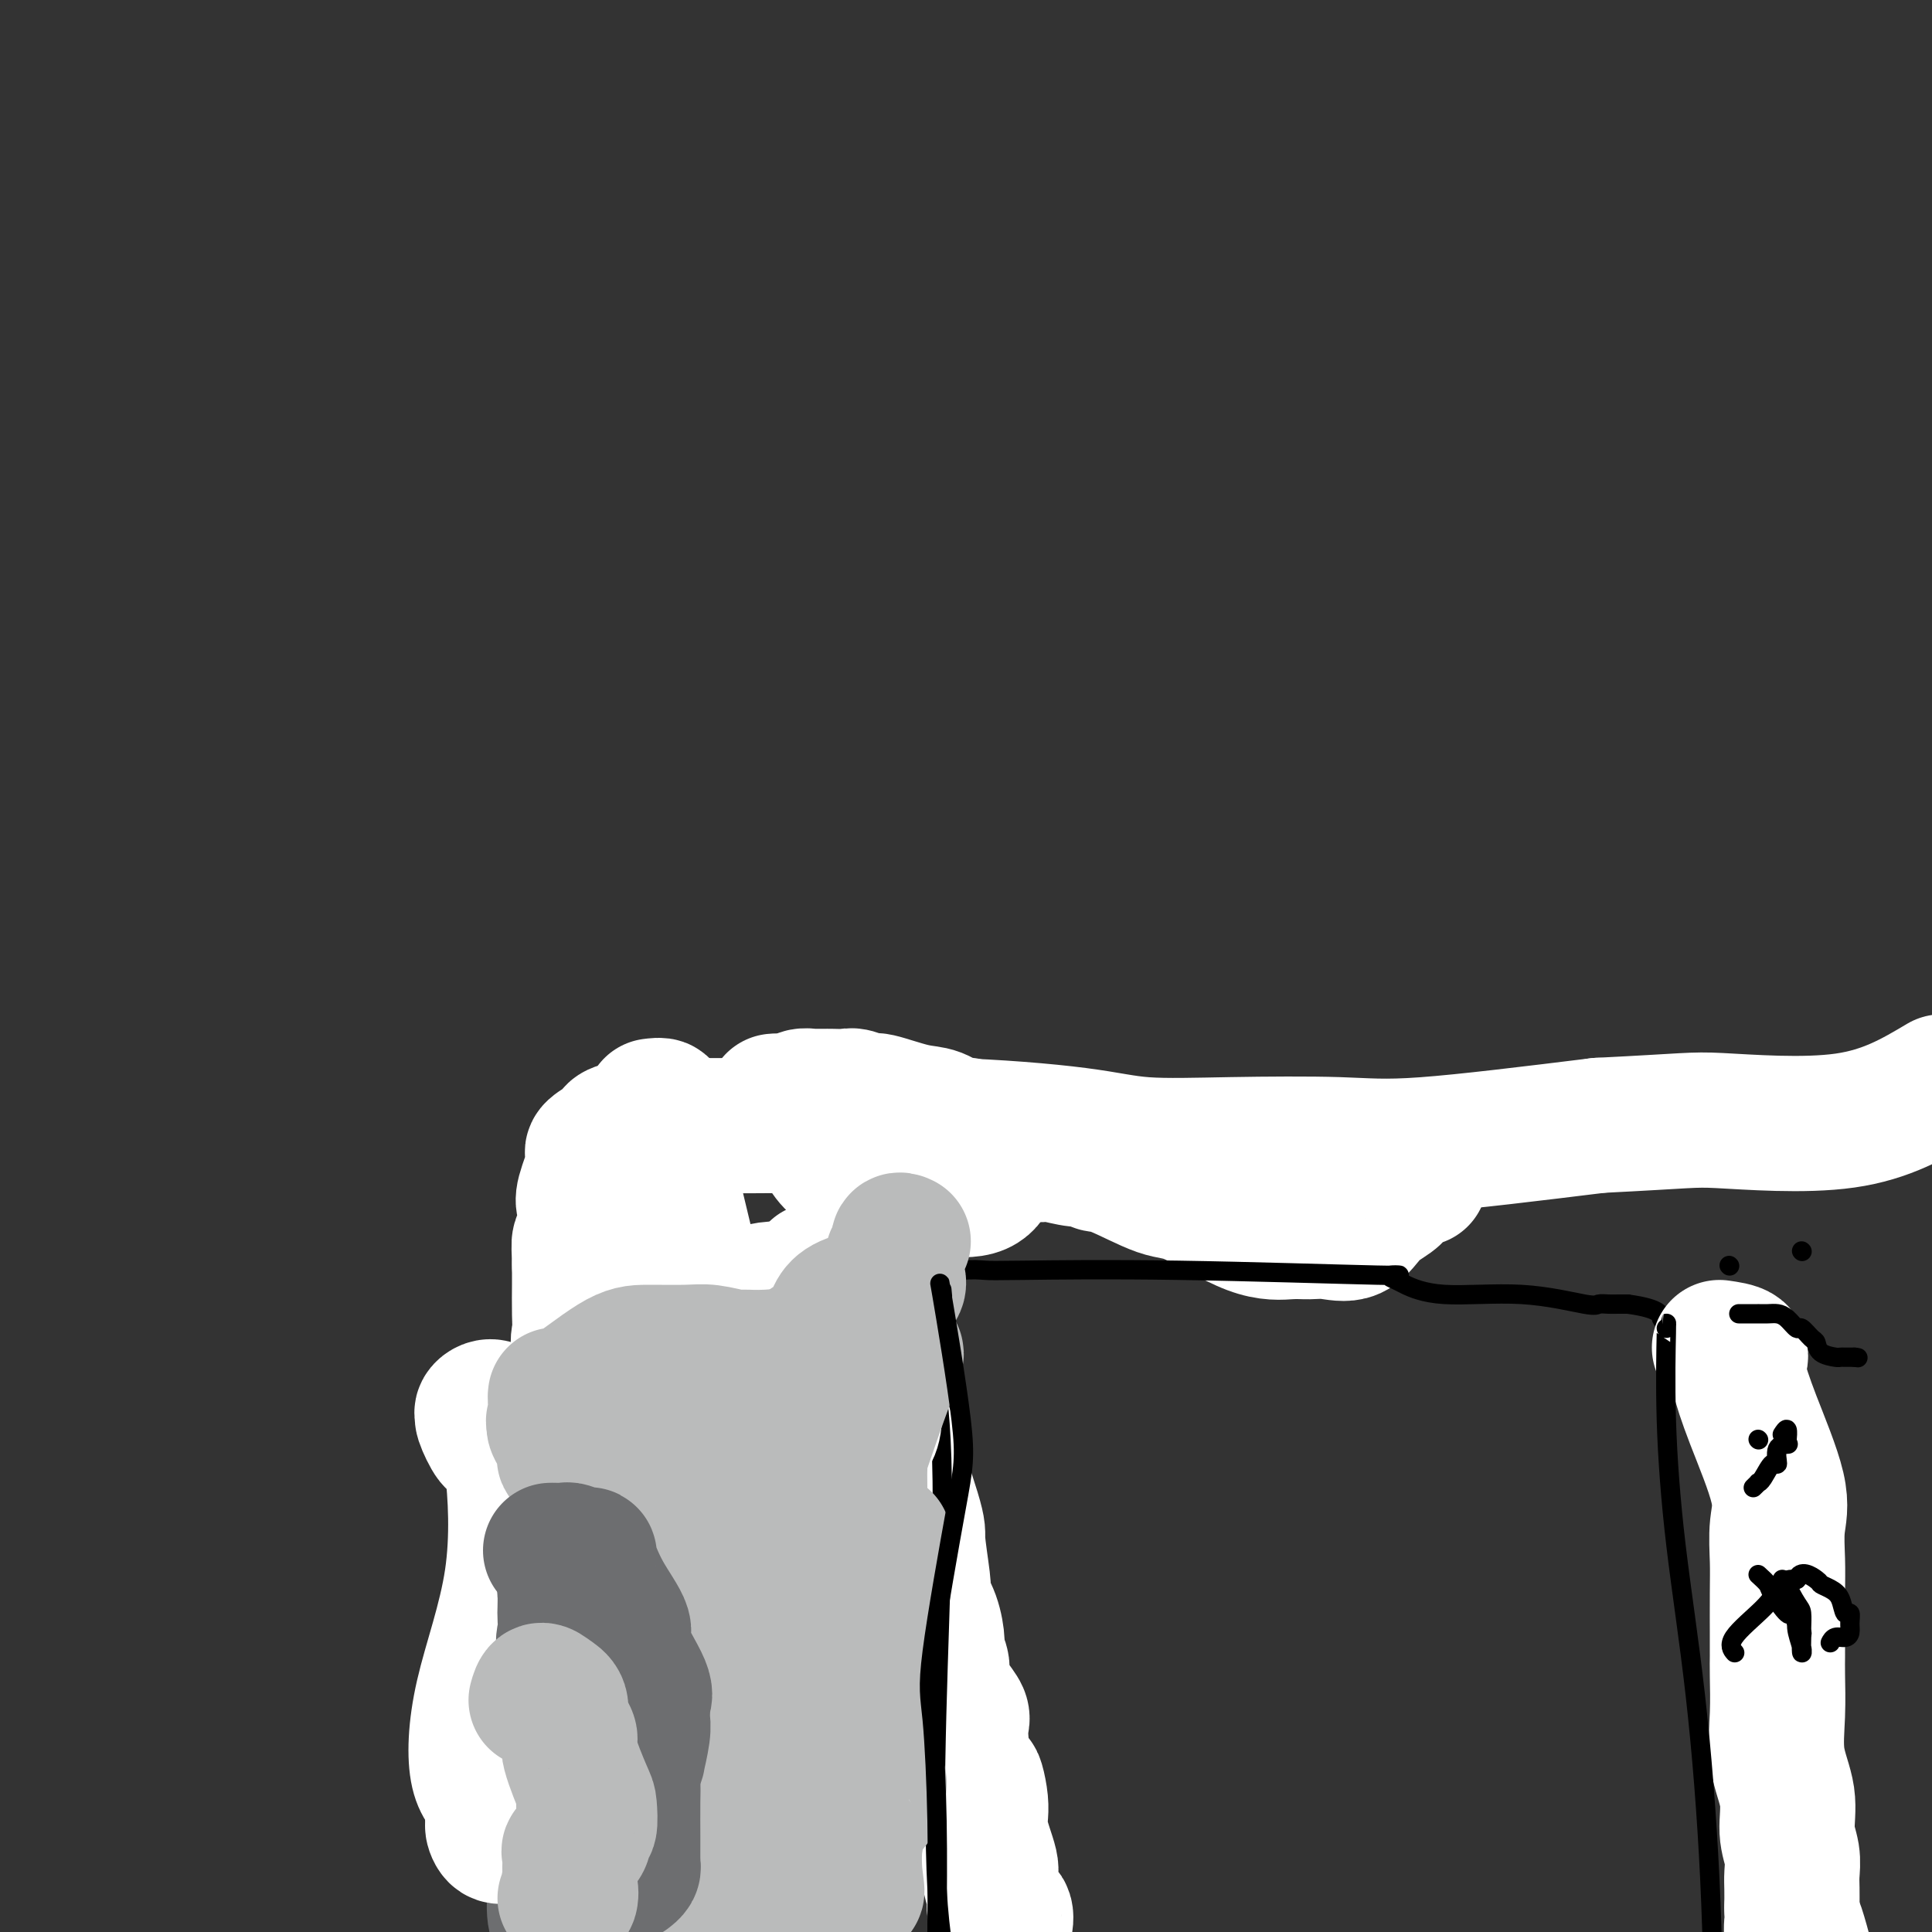 <svg viewBox='0 0 400 400' version='1.1' xmlns='http://www.w3.org/2000/svg' xmlns:xlink='http://www.w3.org/1999/xlink'><rect x="0" y="0" width="400" height="400" fill="#333333" stroke="none"/><g fill='none' stroke='#000000' stroke-width='4' stroke-linecap='round' stroke-linejoin='round'><path d='M126,241c-0.445,-0.371 -0.891,-0.741 0,2c0.891,2.741 3.118,8.594 4,16c0.882,7.406 0.419,16.366 1,30c0.581,13.634 2.207,31.943 4,48c1.793,16.057 3.752,29.861 5,38c1.248,8.139 1.785,10.611 2,16c0.215,5.389 0.107,13.694 0,22'/><path d='M125,239c-0.114,-0.257 -0.228,-0.515 0,-1c0.228,-0.485 0.797,-1.198 3,-1c2.203,0.198 6.038,1.305 10,2c3.962,0.695 8.051,0.976 11,1c2.949,0.024 4.760,-0.209 7,0c2.240,0.209 4.910,0.861 7,1c2.090,0.139 3.599,-0.236 7,0c3.401,0.236 8.692,1.082 17,3c8.308,1.918 19.631,4.906 28,6c8.369,1.094 13.783,0.293 17,0c3.217,-0.293 4.237,-0.079 5,0c0.763,0.079 1.267,0.024 2,0c0.733,-0.024 1.694,-0.017 3,0c1.306,0.017 2.958,0.043 4,0c1.042,-0.043 1.475,-0.154 2,0c0.525,0.154 1.141,0.574 3,0c1.859,-0.574 4.962,-2.144 7,-3c2.038,-0.856 3.010,-1.000 4,-1c0.990,-0.000 1.997,0.143 3,0c1.003,-0.143 2.001,-0.571 3,-1'/><path d='M268,245c2.759,-1.001 1.157,-1.003 1,-1c-0.157,0.003 1.131,0.012 2,0c0.869,-0.012 1.319,-0.046 2,0c0.681,0.046 1.595,0.170 3,0c1.405,-0.170 3.303,-0.634 4,-1c0.697,-0.366 0.193,-0.634 0,-1c-0.193,-0.366 -0.076,-0.830 1,-1c1.076,-0.170 3.112,-0.046 4,0c0.888,0.046 0.630,0.012 1,0c0.370,-0.012 1.369,-0.003 2,0c0.631,0.003 0.895,0.001 1,0c0.105,-0.001 0.053,-0.000 0,0'/></g>
<g fill='none' stroke='#FFFFFF' stroke-width='28' stroke-linecap='round' stroke-linejoin='round'><path d='M294,244c-0.361,-0.487 -0.722,-0.975 -1,-1c-0.278,-0.025 -0.474,0.411 -1,1c-0.526,0.589 -1.382,1.331 -2,2c-0.618,0.669 -0.997,1.265 -2,2c-1.003,0.735 -2.629,1.608 -4,3c-1.371,1.392 -2.488,3.303 -4,4c-1.512,0.697 -3.419,0.179 -5,0c-1.581,-0.179 -2.837,-0.020 -4,0c-1.163,0.020 -2.233,-0.100 -4,0c-1.767,0.100 -4.232,0.420 -8,-1c-3.768,-1.420 -8.840,-4.581 -12,-6c-3.160,-1.419 -4.409,-1.097 -7,-2c-2.591,-0.903 -6.526,-3.030 -9,-4c-2.474,-0.970 -3.488,-0.782 -4,-1c-0.512,-0.218 -0.521,-0.843 -1,-1c-0.479,-0.157 -1.427,0.154 -3,0c-1.573,-0.154 -3.770,-0.772 -5,-1c-1.230,-0.228 -1.494,-0.065 -2,0c-0.506,0.065 -1.253,0.033 -2,0'/><path d='M214,239c-8.856,-2.502 -4.498,-0.755 -3,0c1.498,0.755 0.134,0.520 -1,0c-1.134,-0.520 -2.039,-1.323 -4,-2c-1.961,-0.677 -4.979,-1.227 -6,-2c-1.021,-0.773 -0.046,-1.770 0,-2c0.046,-0.230 -0.836,0.307 -2,0c-1.164,-0.307 -2.609,-1.459 -4,-2c-1.391,-0.541 -2.727,-0.471 -5,-1c-2.273,-0.529 -5.482,-1.659 -7,-2c-1.518,-0.341 -1.346,0.105 -2,0c-0.654,-0.105 -2.135,-0.760 -3,-1c-0.865,-0.240 -1.116,-0.064 -2,0c-0.884,0.064 -2.402,0.016 -3,0c-0.598,-0.016 -0.278,-0.001 -1,0c-0.722,0.001 -2.487,-0.014 -3,0c-0.513,0.014 0.228,0.056 0,0c-0.228,-0.056 -1.423,-0.211 -2,0c-0.577,0.211 -0.536,0.789 -1,1c-0.464,0.211 -1.433,0.057 -2,0c-0.567,-0.057 -0.734,-0.016 -1,0c-0.266,0.016 -0.633,0.008 -1,0'/><path d='M161,228c-2.480,0.001 1.821,0.003 4,0c2.179,-0.003 2.236,-0.012 3,0c0.764,0.012 2.237,0.044 3,0c0.763,-0.044 0.818,-0.164 3,0c2.182,0.164 6.491,0.612 9,1c2.509,0.388 3.218,0.716 4,1c0.782,0.284 1.636,0.526 4,2c2.364,1.474 6.236,4.182 9,6c2.764,1.818 4.419,2.747 5,3c0.581,0.253 0.088,-0.170 0,0c-0.088,0.170 0.229,0.931 0,2c-0.229,1.069 -1.004,2.445 -3,3c-1.996,0.555 -5.212,0.290 -9,0c-3.788,-0.290 -8.149,-0.603 -10,-1c-1.851,-0.397 -1.191,-0.876 -1,-1c0.191,-0.124 -0.088,0.107 -1,0c-0.912,-0.107 -2.456,-0.554 -4,-1'/><path d='M177,243c-5.166,-1.657 -5.581,-4.300 -7,-6c-1.419,-1.700 -3.844,-2.458 -5,-3c-1.156,-0.542 -1.045,-0.869 -1,-1c0.045,-0.131 0.022,-0.065 0,0'/><path d='M135,229c0.865,-0.110 1.729,-0.221 2,0c0.271,0.221 -0.053,0.773 0,3c0.053,2.227 0.483,6.128 2,13c1.517,6.872 4.122,16.716 5,22c0.878,5.284 0.028,6.007 0,9c-0.028,2.993 0.767,8.257 1,13c0.233,4.743 -0.096,8.966 0,12c0.096,3.034 0.616,4.880 1,7c0.384,2.120 0.631,4.515 1,7c0.369,2.485 0.859,5.058 1,9c0.141,3.942 -0.068,9.251 0,13c0.068,3.749 0.414,5.939 0,10c-0.414,4.061 -1.588,9.993 -2,14c-0.412,4.007 -0.062,6.088 0,7c0.062,0.912 -0.166,0.656 0,1c0.166,0.344 0.725,1.288 1,2c0.275,0.712 0.266,1.192 0,3c-0.266,1.808 -0.790,4.945 -1,8c-0.210,3.055 -0.105,6.027 0,9'/><path d='M146,391c-0.402,11.293 -0.408,6.026 -1,4c-0.592,-2.026 -1.772,-0.809 -2,0c-0.228,0.809 0.494,1.211 1,1c0.506,-0.211 0.796,-1.036 0,-6c-0.796,-4.964 -2.677,-14.068 -4,-20c-1.323,-5.932 -2.089,-8.693 -4,-17c-1.911,-8.307 -4.966,-22.162 -6,-31c-1.034,-8.838 -0.047,-12.661 0,-15c0.047,-2.339 -0.846,-3.193 -2,-4c-1.154,-0.807 -2.568,-1.566 -3,-3c-0.432,-1.434 0.119,-3.542 0,-5c-0.119,-1.458 -0.908,-2.264 -2,-5c-1.092,-2.736 -2.489,-7.401 -3,-10c-0.511,-2.599 -0.137,-3.133 0,-4c0.137,-0.867 0.037,-2.067 0,-4c-0.037,-1.933 -0.010,-4.597 0,-6c0.010,-1.403 0.003,-1.544 0,-2c-0.003,-0.456 -0.001,-1.228 0,-2'/><path d='M120,262c-0.058,-3.793 -0.204,-4.277 0,-5c0.204,-0.723 0.759,-1.685 1,-3c0.241,-1.315 0.167,-2.981 0,-4c-0.167,-1.019 -0.427,-1.390 0,-3c0.427,-1.610 1.540,-4.459 2,-6c0.460,-1.541 0.266,-1.775 0,-2c-0.266,-0.225 -0.606,-0.442 0,-1c0.606,-0.558 2.157,-1.456 3,-2c0.843,-0.544 0.978,-0.734 1,-1c0.022,-0.266 -0.068,-0.609 1,-1c1.068,-0.391 3.293,-0.831 4,-1c0.707,-0.169 -0.105,-0.066 5,0c5.105,0.066 16.127,0.095 27,0c10.873,-0.095 21.597,-0.313 32,0c10.403,0.313 20.483,1.159 27,2c6.517,0.841 9.470,1.678 14,2c4.530,0.322 10.637,0.127 18,0c7.363,-0.127 15.982,-0.188 22,0c6.018,0.188 9.434,0.625 18,0c8.566,-0.625 22.283,-2.313 36,-4'/><path d='M331,233c18.893,-0.940 19.125,-1.292 25,-1c5.875,0.292 17.393,1.226 26,0c8.607,-1.226 14.304,-4.613 20,-8'/></g>
<g fill='none' stroke='#000000' stroke-width='4' stroke-linecap='round' stroke-linejoin='round'><path d='M179,265c-0.231,-0.250 -0.463,-0.501 0,1c0.463,1.501 1.619,4.753 4,20c2.381,15.247 5.987,42.490 9,61c3.013,18.510 5.432,28.289 8,40c2.568,11.711 5.284,25.356 8,39'/><path d='M182,265c0.097,1.329 0.195,2.658 0,3c-0.195,0.342 -0.682,-0.305 0,-1c0.682,-0.695 2.531,-1.440 4,-2c1.469,-0.560 2.556,-0.934 3,-1c0.444,-0.066 0.244,0.177 2,0c1.756,-0.177 5.468,-0.776 8,-1c2.532,-0.224 3.885,-0.075 5,0c1.115,0.075 1.994,0.076 8,0c6.006,-0.076 17.139,-0.229 32,0c14.861,0.229 33.449,0.840 41,1c7.551,0.160 4.064,-0.131 3,0c-1.064,0.131 0.296,0.684 1,1c0.704,0.316 0.751,0.396 2,1c1.249,0.604 3.700,1.731 8,2c4.300,0.269 10.451,-0.320 16,0c5.549,0.320 10.498,1.550 13,2c2.502,0.450 2.557,0.121 3,0c0.443,-0.121 1.273,-0.032 2,0c0.727,0.032 1.351,0.009 2,0c0.649,-0.009 1.325,-0.005 2,0'/><path d='M337,270c7.368,0.989 6.786,2.462 7,3c0.214,0.538 1.222,0.142 2,0c0.778,-0.142 1.326,-0.030 2,0c0.674,0.030 1.472,-0.023 2,0c0.528,0.023 0.784,0.123 1,0c0.216,-0.123 0.390,-0.467 1,0c0.610,0.467 1.656,1.746 2,3c0.344,1.254 -0.013,2.482 0,4c0.013,1.518 0.396,3.327 1,6c0.604,2.673 1.430,6.212 2,9c0.570,2.788 0.885,4.827 1,6c0.115,1.173 0.031,1.479 0,2c-0.031,0.521 -0.008,1.256 0,3c0.008,1.744 0.002,4.498 0,6c-0.002,1.502 -0.001,1.751 0,2'/><path d='M358,314c0.622,6.099 0.176,2.346 0,3c-0.176,0.654 -0.084,5.715 0,8c0.084,2.285 0.159,1.794 0,2c-0.159,0.206 -0.551,1.110 0,3c0.551,1.890 2.046,4.768 2,7c-0.046,2.232 -1.634,3.818 0,7c1.634,3.182 6.491,7.959 8,10c1.509,2.041 -0.329,1.345 -1,2c-0.671,0.655 -0.176,2.659 0,4c0.176,1.341 0.033,2.018 0,3c-0.033,0.982 0.044,2.267 0,3c-0.044,0.733 -0.208,0.912 0,2c0.208,1.088 0.788,3.083 1,4c0.212,0.917 0.057,0.755 0,2c-0.057,1.245 -0.015,3.896 0,5c0.015,1.104 0.004,0.663 0,1c-0.004,0.337 -0.001,1.454 0,2c0.001,0.546 -0.002,0.520 0,1c0.002,0.480 0.008,1.466 0,2c-0.008,0.534 -0.030,0.615 0,1c0.030,0.385 0.113,1.073 0,2c-0.113,0.927 -0.422,2.094 0,3c0.422,0.906 1.575,1.552 2,2c0.425,0.448 0.121,0.700 0,1c-0.121,0.300 -0.061,0.650 0,1'/><path d='M370,395c0.940,6.988 2.292,3.958 3,3c0.708,-0.958 0.774,0.155 1,1c0.226,0.845 0.613,1.423 1,2'/></g>
<g fill='none' stroke='#FFFFFF' stroke-width='28' stroke-linecap='round' stroke-linejoin='round'><path d='M169,263c1.177,-0.007 2.353,-0.014 3,0c0.647,0.014 0.763,0.048 1,0c0.237,-0.048 0.593,-0.177 1,0c0.407,0.177 0.865,0.661 2,5c1.135,4.339 2.949,12.535 4,17c1.051,4.465 1.340,5.200 3,10c1.660,4.800 4.692,13.665 6,18c1.308,4.335 0.893,4.139 1,6c0.107,1.861 0.737,5.780 1,8c0.263,2.220 0.160,2.740 0,3c-0.160,0.260 -0.379,0.261 0,1c0.379,0.739 1.354,2.216 2,4c0.646,1.784 0.963,3.874 1,5c0.037,1.126 -0.207,1.289 0,2c0.207,0.711 0.865,1.971 1,3c0.135,1.029 -0.252,1.826 0,3c0.252,1.174 1.142,2.726 2,4c0.858,1.274 1.684,2.269 2,3c0.316,0.731 0.124,1.197 0,2c-0.124,0.803 -0.178,1.944 0,4c0.178,2.056 0.589,5.028 1,8'/><path d='M200,369c4.096,15.739 2.336,4.585 2,1c-0.336,-3.585 0.751,0.397 1,3c0.249,2.603 -0.342,3.825 0,6c0.342,2.175 1.616,5.302 2,7c0.384,1.698 -0.121,1.967 0,3c0.121,1.033 0.870,2.829 1,4c0.130,1.171 -0.357,1.716 0,2c0.357,0.284 1.558,0.307 2,1c0.442,0.693 0.126,2.055 0,3c-0.126,0.945 -0.063,1.472 0,2'/></g>
<g fill='none' stroke='#000000' stroke-width='4' stroke-linecap='round' stroke-linejoin='round'><path d='M190,266c0.479,-0.195 0.958,-0.390 1,0c0.042,0.390 -0.353,1.363 0,3c0.353,1.637 1.454,3.936 2,7c0.546,3.064 0.538,6.894 1,12c0.462,5.106 1.394,11.490 1,31c-0.394,19.510 -2.112,52.146 -1,72c1.112,19.854 5.056,26.927 9,34'/></g>
<g fill='none' stroke='#FFFFFF' stroke-width='28' stroke-linecap='round' stroke-linejoin='round'><path d='M356,279c1.677,0.241 3.354,0.481 4,1c0.646,0.519 0.260,1.315 0,2c-0.260,0.685 -0.395,1.259 0,3c0.395,1.741 1.321,4.649 3,9c1.679,4.351 4.110,10.146 5,14c0.890,3.854 0.238,5.769 0,8c-0.238,2.231 -0.064,4.780 0,7c0.064,2.220 0.017,4.113 0,7c-0.017,2.887 -0.005,6.768 0,8c0.005,1.232 0.002,-0.187 0,0c-0.002,0.187 -0.003,1.979 0,3c0.003,1.021 0.009,1.271 0,2c-0.009,0.729 -0.031,1.937 0,4c0.031,2.063 0.117,4.981 0,8c-0.117,3.019 -0.438,6.139 0,9c0.438,2.861 1.634,5.465 2,8c0.366,2.535 -0.098,5.003 0,7c0.098,1.997 0.758,3.525 1,5c0.242,1.475 0.065,2.897 0,4c-0.065,1.103 -0.019,1.887 0,3c0.019,1.113 0.009,2.557 0,4'/><path d='M371,395c0.333,13.844 -0.333,4.956 0,3c0.333,-1.956 1.667,3.022 3,8'/></g>
<g fill='none' stroke='#000000' stroke-width='4' stroke-linecap='round' stroke-linejoin='round'><path d='M345,275c0.034,-1.014 0.068,-2.028 0,1c-0.068,3.028 -0.239,10.099 0,18c0.239,7.901 0.889,16.633 2,26c1.111,9.367 2.684,19.368 4,31c1.316,11.632 2.376,24.895 3,38c0.624,13.105 0.812,26.053 1,39'/></g>
<g fill='none' stroke='#6D6E70' stroke-width='28' stroke-linecap='round' stroke-linejoin='round'><path d='M176,272c0.404,0.274 0.809,0.549 1,1c0.191,0.451 0.169,1.080 0,2c-0.169,0.920 -0.486,2.131 -1,3c-0.514,0.869 -1.226,1.397 -2,2c-0.774,0.603 -1.609,1.282 -2,2c-0.391,0.718 -0.339,1.475 -1,2c-0.661,0.525 -2.036,0.819 -3,1c-0.964,0.181 -1.516,0.249 -2,1c-0.484,0.751 -0.898,2.186 -3,4c-2.102,1.814 -5.892,4.008 -8,5c-2.108,0.992 -2.534,0.781 -4,1c-1.466,0.219 -3.972,0.867 -5,2c-1.028,1.133 -0.580,2.752 -1,4c-0.420,1.248 -1.710,2.124 -3,3'/><path d='M142,305c-1.187,1.267 -2.154,0.935 -3,1c-0.846,0.065 -1.571,0.527 -6,1c-4.429,0.473 -12.561,0.957 -17,2c-4.439,1.043 -5.185,2.644 -6,3c-0.815,0.356 -1.699,-0.532 -2,0c-0.301,0.532 -0.019,2.483 0,4c0.019,1.517 -0.226,2.601 0,4c0.226,1.399 0.922,3.114 1,5c0.078,1.886 -0.461,3.943 -1,6'/><path d='M108,331c-0.311,4.160 -0.088,5.061 0,6c0.088,0.939 0.040,1.918 0,3c-0.040,1.082 -0.074,2.268 0,4c0.074,1.732 0.255,4.010 0,6c-0.255,1.990 -0.945,3.692 -1,5c-0.055,1.308 0.524,2.222 1,4c0.476,1.778 0.850,4.419 1,6c0.150,1.581 0.076,2.101 0,3c-0.076,0.899 -0.153,2.177 0,4c0.153,1.823 0.537,4.189 1,6c0.463,1.811 1.005,3.065 2,4c0.995,0.935 2.442,1.550 3,3c0.558,1.450 0.227,3.737 0,6c-0.227,2.263 -0.351,4.504 0,6c0.351,1.496 1.175,2.248 2,3'/></g>
<g fill='none' stroke='#FFFFFF' stroke-width='28' stroke-linecap='round' stroke-linejoin='round'><path d='M176,255c0.400,-0.238 0.801,-0.475 1,0c0.199,0.475 0.198,1.664 1,2c0.802,0.336 2.408,-0.180 3,4c0.592,4.180 0.170,13.057 0,18c-0.170,4.943 -0.089,5.954 0,8c0.089,2.046 0.186,5.129 0,7c-0.186,1.871 -0.656,2.530 -1,3c-0.344,0.470 -0.564,0.750 -1,1c-0.436,0.250 -1.088,0.470 -2,1c-0.912,0.530 -2.084,1.371 -3,2c-0.916,0.629 -1.575,1.045 -5,2c-3.425,0.955 -9.614,2.449 -13,3c-3.386,0.551 -3.967,0.157 -7,1c-3.033,0.843 -8.516,2.921 -14,5'/><path d='M135,312c-7.299,2.280 -3.046,0.479 -2,0c1.046,-0.479 -1.113,0.365 -2,0c-0.887,-0.365 -0.500,-1.939 0,-5c0.500,-3.061 1.113,-7.608 2,-10c0.887,-2.392 2.049,-2.631 5,-7c2.951,-4.369 7.691,-12.870 11,-17c3.309,-4.130 5.187,-3.888 6,-4c0.813,-0.112 0.559,-0.577 1,-1c0.441,-0.423 1.575,-0.803 3,-1c1.425,-0.197 3.140,-0.210 4,0c0.860,0.210 0.866,0.644 1,1c0.134,0.356 0.398,0.634 1,3c0.602,2.366 1.543,6.820 1,11c-0.543,4.180 -2.569,8.087 -4,10c-1.431,1.913 -2.266,1.832 -3,2c-0.734,0.168 -1.367,0.584 -2,1'/><path d='M157,295c-1.756,2.019 -1.648,0.566 -2,0c-0.352,-0.566 -1.166,-0.244 -1,0c0.166,0.244 1.311,0.409 -6,1c-7.311,0.591 -23.077,1.608 -31,2c-7.923,0.392 -8.003,0.158 -9,0c-0.997,-0.158 -2.910,-0.241 -4,0c-1.090,0.241 -1.355,0.805 -2,0c-0.645,-0.805 -1.669,-2.978 -2,-4c-0.331,-1.022 0.032,-0.894 0,-1c-0.032,-0.106 -0.460,-0.445 0,-1c0.460,-0.555 1.809,-1.327 3,0c1.191,1.327 2.225,4.752 3,11c0.775,6.248 1.290,15.318 0,24c-1.290,8.682 -4.387,16.977 -6,24c-1.613,7.023 -1.742,12.776 -1,16c0.742,3.224 2.355,3.921 3,5c0.645,1.079 0.323,2.539 0,4'/><path d='M102,376c0.432,1.723 0.012,1.529 0,2c-0.012,0.471 0.384,1.605 1,2c0.616,0.395 1.452,0.049 2,0c0.548,-0.049 0.807,0.199 1,0c0.193,-0.199 0.319,-0.846 0,-2c-0.319,-1.154 -1.084,-2.814 0,-6c1.084,-3.186 4.017,-7.898 5,-16c0.983,-8.102 0.017,-19.592 -1,-27c-1.017,-7.408 -2.083,-10.732 -2,-15c0.083,-4.268 1.317,-9.479 1,-11c-0.317,-1.521 -2.185,0.650 1,13c3.185,12.350 11.422,34.880 15,48c3.578,13.120 2.497,16.831 2,18c-0.497,1.169 -0.412,-0.202 0,1c0.412,1.202 1.149,4.977 2,7c0.851,2.023 1.814,2.292 4,5c2.186,2.708 5.593,7.854 9,13'/></g>
<g fill='none' stroke='#BABBBB' stroke-width='28' stroke-linecap='round' stroke-linejoin='round'><path d='M187,257c-0.448,-0.213 -0.895,-0.426 -1,0c-0.105,0.426 0.133,1.490 0,2c-0.133,0.510 -0.636,0.466 -1,1c-0.364,0.534 -0.589,1.648 0,3c0.589,1.352 1.991,2.943 0,4c-1.991,1.057 -7.375,1.580 -10,3c-2.625,1.420 -2.490,3.737 -3,5c-0.510,1.263 -1.667,1.471 -4,3c-2.333,1.529 -5.844,4.377 -8,6c-2.156,1.623 -2.956,2.020 -4,3c-1.044,0.980 -2.331,2.542 -3,3c-0.669,0.458 -0.719,-0.189 -2,0c-1.281,0.189 -3.792,1.213 -5,2c-1.208,0.787 -1.112,1.335 -1,2c0.112,0.665 0.240,1.446 0,2c-0.240,0.554 -0.848,0.880 -1,1c-0.152,0.120 0.151,0.032 0,1c-0.151,0.968 -0.758,2.991 -2,4c-1.242,1.009 -3.121,1.005 -5,1'/><path d='M137,303c-0.630,1.014 0.294,3.047 0,5c-0.294,1.953 -1.806,3.824 -3,6c-1.194,2.176 -2.071,4.656 -4,9c-1.929,4.344 -4.909,10.550 -6,15c-1.091,4.450 -0.293,7.142 0,9c0.293,1.858 0.082,2.881 0,4c-0.082,1.119 -0.033,2.335 0,4c0.033,1.665 0.051,3.778 0,5c-0.051,1.222 -0.171,1.553 0,3c0.171,1.447 0.634,4.009 0,5c-0.634,0.991 -2.366,0.412 -3,1c-0.634,0.588 -0.169,2.342 0,3c0.169,0.658 0.042,0.221 0,1c-0.042,0.779 0.001,2.776 0,4c-0.001,1.224 -0.047,1.676 0,2c0.047,0.324 0.188,0.520 0,1c-0.188,0.480 -0.704,1.245 -1,3c-0.296,1.755 -0.370,4.502 0,6c0.370,1.498 1.185,1.749 2,2'/><path d='M122,391c-0.536,8.176 -0.875,2.116 -1,-1c-0.125,-3.116 -0.035,-3.288 0,-4c0.035,-0.712 0.014,-1.964 0,-3c-0.014,-1.036 -0.021,-1.856 0,-3c0.021,-1.144 0.071,-2.613 0,-4c-0.071,-1.387 -0.261,-2.693 0,-5c0.261,-2.307 0.974,-5.614 1,-8c0.026,-2.386 -0.634,-3.849 -1,-5c-0.366,-1.151 -0.437,-1.989 0,-3c0.437,-1.011 1.381,-2.195 2,-4c0.619,-1.805 0.912,-4.233 1,-6c0.088,-1.767 -0.028,-2.874 0,-3c0.028,-0.126 0.201,0.729 0,0c-0.201,-0.729 -0.774,-3.042 -1,-4c-0.226,-0.958 -0.104,-0.560 0,-1c0.104,-0.440 0.189,-1.717 0,-4c-0.189,-2.283 -0.651,-5.571 -1,-8c-0.349,-2.429 -0.585,-4.000 -1,-7c-0.415,-3.000 -1.008,-7.431 -1,-10c0.008,-2.569 0.618,-3.277 0,-4c-0.618,-0.723 -2.465,-1.462 -3,-2c-0.535,-0.538 0.240,-0.876 0,-2c-0.240,-1.124 -1.497,-3.036 -2,-4c-0.503,-0.964 -0.251,-0.982 0,-1'/><path d='M115,295c-0.772,-1.400 -0.203,-0.399 0,-1c0.203,-0.601 0.038,-2.802 0,-4c-0.038,-1.198 0.051,-1.393 0,-1c-0.051,0.393 -0.242,1.372 2,0c2.242,-1.372 6.916,-5.096 10,-7c3.084,-1.904 4.579,-1.989 7,-2c2.421,-0.011 5.770,0.050 8,0c2.230,-0.050 3.343,-0.212 5,0c1.657,0.212 3.859,0.799 5,1c1.141,0.201 1.223,0.015 2,0c0.777,-0.015 2.250,0.140 5,0c2.750,-0.140 6.779,-0.576 9,-1c2.221,-0.424 2.635,-0.835 3,-1c0.365,-0.165 0.683,-0.082 1,0'/><path d='M172,279c4.629,3.547 -2.798,12.915 -6,18c-3.202,5.085 -2.178,5.887 -2,7c0.178,1.113 -0.491,2.538 0,4c0.491,1.462 2.140,2.962 3,4c0.860,1.038 0.930,1.615 1,2c0.070,0.385 0.140,0.580 0,3c-0.140,2.420 -0.488,7.067 0,9c0.488,1.933 1.814,1.153 0,5c-1.814,3.847 -6.769,12.322 -12,20c-5.231,7.678 -10.740,14.559 -13,18c-2.260,3.441 -1.273,3.443 -2,5c-0.727,1.557 -3.169,4.669 -4,6c-0.831,1.331 -0.052,0.879 0,1c0.052,0.121 -0.624,0.814 -1,1c-0.376,0.186 -0.451,-0.136 -1,0c-0.549,0.136 -1.571,0.729 -2,0c-0.429,-0.729 -0.265,-2.780 0,-6c0.265,-3.220 0.633,-7.610 1,-12'/><path d='M134,364c0.790,-3.600 3.264,-3.599 5,-7c1.736,-3.401 2.735,-10.202 3,-13c0.265,-2.798 -0.202,-1.592 0,-2c0.202,-0.408 1.073,-2.428 2,-4c0.927,-1.572 1.910,-2.694 2,-4c0.090,-1.306 -0.713,-2.796 0,-4c0.713,-1.204 2.941,-2.123 4,-3c1.059,-0.877 0.950,-1.711 1,-2c0.050,-0.289 0.260,-0.034 1,0c0.740,0.034 2.010,-0.155 3,1c0.990,1.155 1.700,3.653 2,5c0.300,1.347 0.188,1.542 0,3c-0.188,1.458 -0.454,4.180 0,7c0.454,2.820 1.629,5.737 -1,11c-2.629,5.263 -9.062,12.871 -12,17c-2.938,4.129 -2.381,4.781 -3,6c-0.619,1.219 -2.413,3.007 -3,4c-0.587,0.993 0.034,1.190 0,2c-0.034,0.810 -0.724,2.231 -1,3c-0.276,0.769 -0.138,0.884 0,1'/><path d='M137,385c-2.888,5.315 -0.609,2.102 0,1c0.609,-1.102 -0.452,-0.091 -1,1c-0.548,1.091 -0.583,2.264 0,3c0.583,0.736 1.784,1.034 2,1c0.216,-0.034 -0.554,-0.401 1,0c1.554,0.401 5.431,1.571 7,2c1.569,0.429 0.831,0.117 1,0c0.169,-0.117 1.244,-0.039 2,0c0.756,0.039 1.192,0.041 2,0c0.808,-0.041 1.989,-0.123 3,0c1.011,0.123 1.851,0.451 3,0c1.149,-0.451 2.608,-1.682 3,-2c0.392,-0.318 -0.283,0.277 0,0c0.283,-0.277 1.525,-1.426 2,-2c0.475,-0.574 0.184,-0.572 0,-2c-0.184,-1.428 -0.259,-4.286 0,-6c0.259,-1.714 0.853,-2.284 1,-3c0.147,-0.716 -0.153,-1.577 0,-3c0.153,-1.423 0.758,-3.406 1,-5c0.242,-1.594 0.121,-2.797 0,-4'/><path d='M164,366c0.959,-5.397 1.358,-6.390 2,-8c0.642,-1.610 1.529,-3.837 2,-6c0.471,-2.163 0.526,-4.263 1,-5c0.474,-0.737 1.365,-0.109 2,-1c0.635,-0.891 1.013,-3.299 1,-4c-0.013,-0.701 -0.416,0.304 0,-1c0.416,-1.304 1.653,-4.917 2,-7c0.347,-2.083 -0.194,-2.637 0,-4c0.194,-1.363 1.124,-3.535 2,-6c0.876,-2.465 1.699,-5.224 2,-7c0.301,-1.776 0.081,-2.571 0,-3c-0.081,-0.429 -0.022,-0.492 0,-1c0.022,-0.508 0.006,-1.461 0,-2c-0.006,-0.539 -0.001,-0.665 0,-1c0.001,-0.335 -0.003,-0.880 0,-2c0.003,-1.120 0.013,-2.816 0,-3c-0.013,-0.184 -0.048,1.142 0,-1c0.048,-2.142 0.179,-7.754 1,-11c0.821,-3.246 2.334,-4.128 3,-5c0.666,-0.872 0.487,-1.735 1,-3c0.513,-1.265 1.718,-2.933 2,-4c0.282,-1.067 -0.359,-1.534 -1,-2'/><path d='M184,279c0.438,-2.228 -0.966,-0.797 -1,0c-0.034,0.797 1.303,0.960 2,1c0.697,0.040 0.754,-0.042 0,2c-0.754,2.042 -2.318,6.210 -4,11c-1.682,4.790 -3.480,10.202 -5,14c-1.520,3.798 -2.761,5.981 -4,9c-1.239,3.019 -2.475,6.873 -3,9c-0.525,2.127 -0.337,2.528 -1,3c-0.663,0.472 -2.177,1.016 -3,2c-0.823,0.984 -0.956,2.409 -1,3c-0.044,0.591 0.002,0.348 0,1c-0.002,0.652 -0.053,2.201 0,3c0.053,0.799 0.210,0.850 0,1c-0.210,0.150 -0.788,0.401 -1,1c-0.212,0.599 -0.057,1.546 0,3c0.057,1.454 0.016,3.415 0,5c-0.016,1.585 -0.008,2.792 0,4'/><path d='M163,351c-0.157,3.250 -0.050,2.376 0,2c0.050,-0.376 0.042,-0.256 0,1c-0.042,1.256 -0.120,3.646 0,5c0.120,1.354 0.437,1.673 0,3c-0.437,1.327 -1.629,3.662 -2,5c-0.371,1.338 0.078,1.679 0,2c-0.078,0.321 -0.683,0.624 0,2c0.683,1.376 2.655,3.827 5,5c2.345,1.173 5.062,1.067 6,1c0.938,-0.067 0.096,-0.096 0,1c-0.096,1.096 0.552,3.317 1,5c0.448,1.683 0.695,2.827 1,4c0.305,1.173 0.669,2.376 1,3c0.331,0.624 0.627,0.668 1,1c0.373,0.332 0.821,0.952 1,1c0.179,0.048 0.090,-0.476 0,-1'/><path d='M177,391c0.778,1.842 0.224,-0.553 0,-3c-0.224,-2.447 -0.118,-4.945 0,-6c0.118,-1.055 0.248,-0.665 0,-1c-0.248,-0.335 -0.873,-1.395 0,-3c0.873,-1.605 3.243,-3.757 4,-5c0.757,-1.243 -0.098,-1.578 0,-2c0.098,-0.422 1.151,-0.930 1,-2c-0.151,-1.070 -1.504,-2.703 -2,-4c-0.496,-1.297 -0.133,-2.258 0,-3c0.133,-0.742 0.036,-1.267 0,-2c-0.036,-0.733 -0.010,-1.676 0,-3c0.010,-1.324 0.003,-3.029 0,-4c-0.003,-0.971 -0.001,-1.208 0,-2c0.001,-0.792 0.000,-2.139 0,-4c-0.000,-1.861 -0.000,-4.237 0,-5c0.000,-0.763 0.000,0.088 0,0c-0.000,-0.088 -0.000,-1.117 0,-2c0.000,-0.883 0.000,-1.622 0,-2c-0.000,-0.378 -0.000,-0.394 0,-1c0.000,-0.606 0.000,-1.803 0,-3'/><path d='M180,334c-0.296,-5.490 -0.037,-1.715 0,-1c0.037,0.715 -0.148,-1.630 0,-3c0.148,-1.370 0.628,-1.766 1,-2c0.372,-0.234 0.636,-0.305 1,-1c0.364,-0.695 0.830,-2.015 1,-3c0.170,-0.985 0.046,-1.635 0,-2c-0.046,-0.365 -0.012,-0.444 0,-1c0.012,-0.556 0.004,-1.587 0,-2c-0.004,-0.413 -0.002,-0.206 0,0'/></g>
<g fill='none' stroke='#6D6E70' stroke-width='28' stroke-linecap='round' stroke-linejoin='round'><path d='M114,321c0.205,-0.008 0.409,-0.016 1,0c0.591,0.016 1.568,0.055 2,0c0.432,-0.055 0.319,-0.205 1,0c0.681,0.205 2.156,0.765 3,1c0.844,0.235 1.055,0.144 1,0c-0.055,-0.144 -0.378,-0.341 0,1c0.378,1.341 1.456,4.219 3,7c1.544,2.781 3.552,5.465 4,7c0.448,1.535 -0.664,1.921 0,4c0.664,2.079 3.106,5.852 4,8c0.894,2.148 0.241,2.673 0,3c-0.241,0.327 -0.069,0.457 0,1c0.069,0.543 0.033,1.498 0,2c-0.033,0.502 -0.065,0.551 0,1c0.065,0.449 0.227,1.297 0,3c-0.227,1.703 -0.844,4.261 -1,5c-0.156,0.739 0.150,-0.339 0,0c-0.150,0.339 -0.757,2.097 -1,3c-0.243,0.903 -0.121,0.952 0,1'/><path d='M131,368c-0.309,3.319 -0.083,2.115 0,2c0.083,-0.115 0.022,0.858 0,3c-0.022,2.142 -0.005,5.452 0,7c0.005,1.548 -0.002,1.333 0,2c0.002,0.667 0.014,2.218 0,3c-0.014,0.782 -0.055,0.797 0,1c0.055,0.203 0.207,0.593 0,1c-0.207,0.407 -0.773,0.831 -1,1c-0.227,0.169 -0.113,0.085 0,0'/><path d='M118,329c-0.422,-0.033 -0.844,-0.066 -1,0c-0.156,0.066 -0.045,0.233 0,1c0.045,0.767 0.023,2.136 0,3c-0.023,0.864 -0.049,1.224 0,2c0.049,0.776 0.171,1.968 0,3c-0.171,1.032 -0.634,1.906 0,4c0.634,2.094 2.367,5.410 3,7c0.633,1.590 0.166,1.456 0,2c-0.166,0.544 -0.030,1.766 0,3c0.030,1.234 -0.046,2.479 0,3c0.046,0.521 0.214,0.316 0,1c-0.214,0.684 -0.810,2.255 -1,3c-0.190,0.745 0.026,0.662 0,1c-0.026,0.338 -0.293,1.097 0,2c0.293,0.903 1.147,1.952 2,3'/><path d='M121,367c0.630,6.108 0.704,2.377 1,2c0.296,-0.377 0.812,2.600 1,4c0.188,1.400 0.047,1.223 0,2c-0.047,0.777 0.002,2.508 0,4c-0.002,1.492 -0.053,2.743 0,4c0.053,1.257 0.210,2.519 0,3c-0.210,0.481 -0.788,0.181 -1,0c-0.212,-0.181 -0.057,-0.245 0,1c0.057,1.245 0.015,3.797 0,5c-0.015,1.203 -0.004,1.058 0,1c0.004,-0.058 0.002,-0.029 0,0'/></g>
<g fill='none' stroke='#BABBBB' stroke-width='28' stroke-linecap='round' stroke-linejoin='round'><path d='M111,352c0.258,-0.919 0.517,-1.838 1,-2c0.483,-0.162 1.192,0.432 2,1c0.808,0.568 1.716,1.108 2,2c0.284,0.892 -0.057,2.134 0,3c0.057,0.866 0.512,1.356 1,2c0.488,0.644 1.007,1.442 1,2c-0.007,0.558 -0.542,0.876 0,3c0.542,2.124 2.160,6.053 3,8c0.840,1.947 0.903,1.912 1,3c0.097,1.088 0.229,3.300 0,4c-0.229,0.700 -0.818,-0.112 -1,0c-0.182,0.112 0.042,1.147 0,2c-0.042,0.853 -0.351,1.523 -1,2c-0.649,0.477 -1.638,0.760 -2,1c-0.362,0.240 -0.097,0.435 0,1c0.097,0.565 0.026,1.498 0,2c-0.026,0.502 -0.007,0.572 0,1c0.007,0.428 0.004,1.214 0,2'/><path d='M118,389c-0.635,2.652 -0.222,1.783 0,2c0.222,0.217 0.252,1.520 0,2c-0.252,0.480 -0.786,0.137 -1,0c-0.214,-0.137 -0.107,-0.069 0,0'/></g>
<g fill='none' stroke='#000000' stroke-width='4' stroke-linecap='round' stroke-linejoin='round'><path d='M195,267c0.119,1.125 0.238,2.250 0,1c-0.238,-1.250 -0.831,-4.875 0,0c0.831,4.875 3.088,18.250 4,26c0.912,7.750 0.479,9.876 -1,18c-1.479,8.124 -4.004,22.246 -5,30c-0.996,7.754 -0.463,9.140 0,14c0.463,4.860 0.855,13.193 1,21c0.145,7.807 0.041,15.088 0,22c-0.041,6.912 -0.021,13.456 0,20'/><path d='M364,326c0.817,0.743 1.633,1.487 2,2c0.367,0.513 0.284,0.796 1,2c0.716,1.204 2.231,3.328 3,4c0.769,0.672 0.794,-0.109 1,0c0.206,0.109 0.594,1.106 1,2c0.406,0.894 0.830,1.684 1,2c0.170,0.316 0.085,0.158 0,0'/><path d='M369,327c-0.265,0.550 -0.530,1.100 -1,2c-0.470,0.900 -1.147,2.148 -3,4c-1.853,1.852 -4.884,4.306 -6,6c-1.116,1.694 -0.319,2.627 0,3c0.319,0.373 0.159,0.187 0,0'/><path d='M370,330c-0.235,0.681 -0.469,1.362 0,2c0.469,0.638 1.642,1.233 2,2c0.358,0.767 -0.100,1.707 0,3c0.100,1.293 0.759,2.939 1,4c0.241,1.061 0.063,1.538 0,1c-0.063,-0.538 -0.011,-2.092 0,-3c0.011,-0.908 -0.018,-1.172 0,-2c0.018,-0.828 0.085,-2.222 0,-3c-0.085,-0.778 -0.322,-0.941 -1,-2c-0.678,-1.059 -1.798,-3.016 -2,-4c-0.202,-0.984 0.514,-0.995 1,-1c0.486,-0.005 0.743,-0.002 1,0'/><path d='M372,327c0.715,-2.215 3.003,-0.754 4,0c0.997,0.754 0.702,0.799 1,1c0.298,0.201 1.190,0.557 2,1c0.810,0.443 1.538,0.973 2,2c0.462,1.027 0.658,2.552 1,3c0.342,0.448 0.831,-0.182 1,0c0.169,0.182 0.017,1.177 0,2c-0.017,0.823 0.100,1.475 0,2c-0.100,0.525 -0.419,0.924 -1,1c-0.581,0.076 -1.426,-0.172 -2,0c-0.574,0.172 -0.878,0.763 -1,1c-0.122,0.237 -0.061,0.118 0,0'/><path d='M364,298c0.000,0.000 0.100,0.100 0.1,0.1'/><path d='M369,297c0.422,-0.644 0.844,-1.289 1,-1c0.156,0.289 0.044,1.511 0,2c-0.044,0.489 -0.022,0.244 0,0'/><path d='M363,308c0.439,-0.427 0.878,-0.854 1,-1c0.122,-0.146 -0.075,-0.011 0,0c0.075,0.011 0.420,-0.102 1,-1c0.580,-0.898 1.396,-2.580 2,-3c0.604,-0.420 0.997,0.424 1,0c0.003,-0.424 -0.384,-2.114 0,-3c0.384,-0.886 1.538,-0.967 2,-1c0.462,-0.033 0.231,-0.016 0,0'/><path d='M358,262c0.000,0.000 0.100,0.100 0.1,0.1'/><path d='M373,259c0.000,0.000 0.100,0.100 0.1,0.1'/><path d='M360,272c0.070,-0.000 0.140,-0.001 1,0c0.860,0.001 2.509,0.002 3,0c0.491,-0.002 -0.177,-0.007 0,0c0.177,0.007 1.198,0.024 2,0c0.802,-0.024 1.384,-0.091 2,0c0.616,0.091 1.265,0.338 2,1c0.735,0.662 1.557,1.739 2,2c0.443,0.261 0.507,-0.294 1,0c0.493,0.294 1.413,1.438 2,2c0.587,0.562 0.839,0.543 1,1c0.161,0.457 0.231,1.390 1,2c0.769,0.610 2.237,0.895 3,1c0.763,0.105 0.821,0.028 1,0c0.179,-0.028 0.480,-0.008 1,0c0.520,0.008 1.260,0.004 2,0'/><path d='M384,281c1.167,0.167 0.583,0.083 0,0'/></g>
</svg>